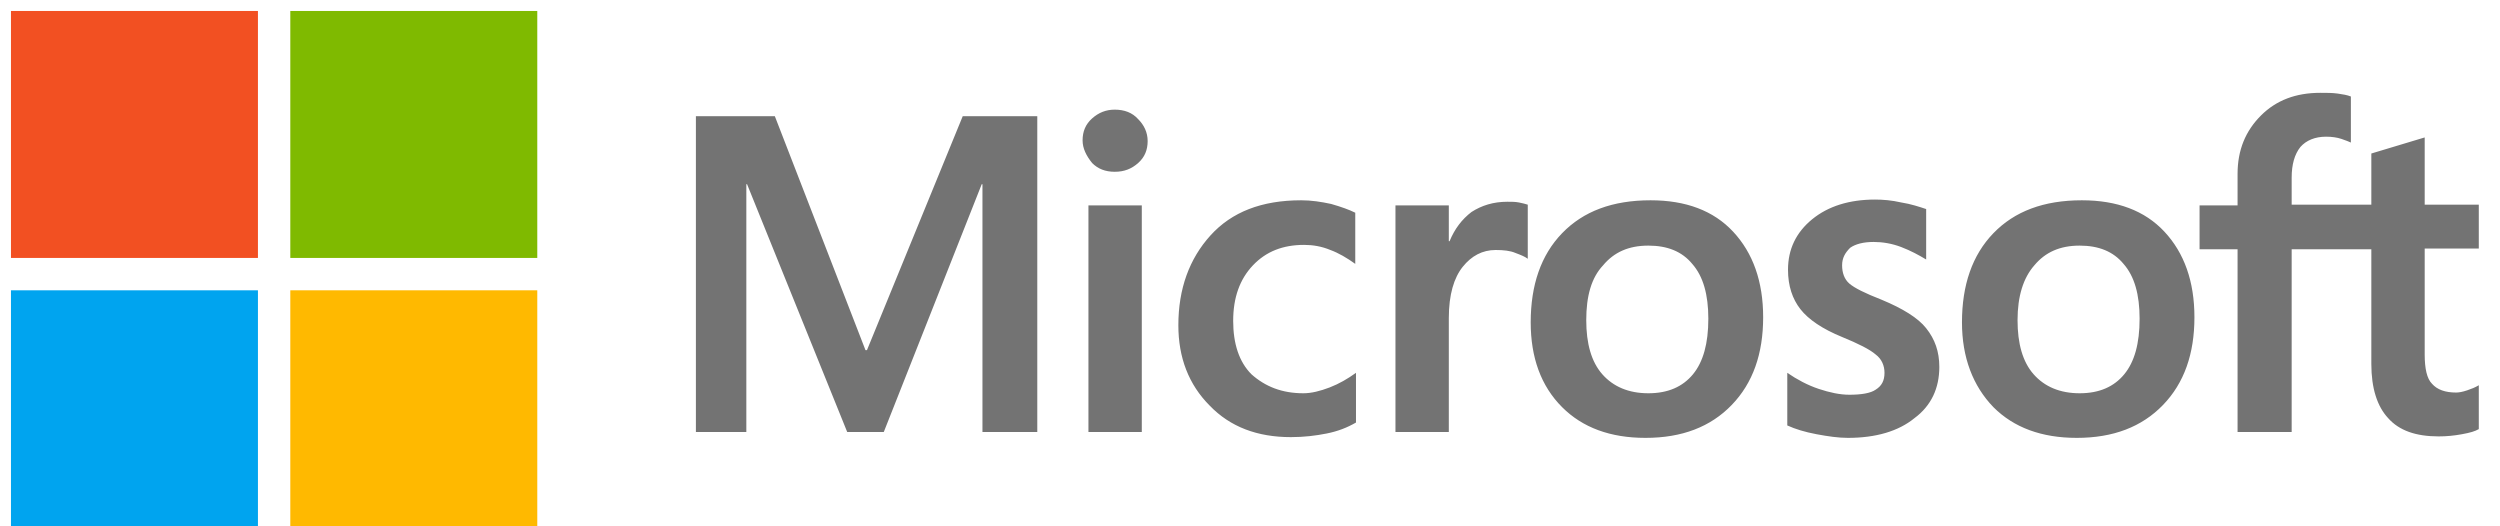 <svg
    aria-label="Microsoft"
    data-testid="microsoftLogo"
    role="img"
    width="114"
    height="24"
    viewBox="0 0 114 24"
    fill="none"
    xmlns="http://www.w3.org/2000/svg"
>
    <path
        d="M47.3 5.3V19.7H44.8V8.4H44.766L40.3 19.7H38.633L34.066 8.4H34.033V19.7H31.733V5.3H35.333L39.466 15.967H39.533L43.9 5.3H47.3ZM49.366 6.4C49.366 6 49.5 5.667 49.8 5.4C50.1 5.133 50.433 5 50.833 5C51.266 5 51.633 5.133 51.9 5.433C52.166 5.7 52.333 6.033 52.333 6.433C52.333 6.833 52.2 7.167 51.9 7.433C51.6 7.7 51.266 7.833 50.833 7.833C50.4 7.833 50.066 7.7 49.8 7.433C49.533 7.1 49.366 6.767 49.366 6.4ZM52.066 9.367V19.7H49.633V9.367H52.066ZM59.433 17.933C59.8 17.933 60.2 17.833 60.633 17.667C61.066 17.5 61.466 17.267 61.833 17V19.267C61.433 19.5 61 19.667 60.5 19.767C60 19.867 59.466 19.933 58.866 19.933C57.333 19.933 56.1 19.467 55.166 18.5C54.2 17.533 53.733 16.3 53.733 14.833C53.733 13.167 54.233 11.8 55.2 10.733C56.166 9.667 57.533 9.133 59.333 9.133C59.8 9.133 60.233 9.2 60.7 9.3C61.166 9.433 61.533 9.567 61.8 9.7V12.033C61.433 11.767 61.033 11.533 60.666 11.4C60.266 11.233 59.866 11.167 59.466 11.167C58.5 11.167 57.733 11.467 57.133 12.1C56.533 12.733 56.233 13.567 56.233 14.633C56.233 15.667 56.5 16.5 57.066 17.067C57.7 17.633 58.466 17.933 59.433 17.933ZM68.733 9.2C68.933 9.2 69.1 9.2 69.266 9.233C69.433 9.267 69.566 9.3 69.666 9.333V11.8C69.533 11.7 69.366 11.633 69.1 11.533C68.866 11.433 68.566 11.4 68.2 11.4C67.6 11.4 67.1 11.667 66.7 12.167C66.3 12.667 66.066 13.433 66.066 14.5V19.7H63.633V9.367H66.066V11H66.1C66.333 10.433 66.666 10 67.1 9.667C67.566 9.367 68.1 9.2 68.733 9.2ZM69.8 14.7C69.8 13 70.266 11.633 71.233 10.633C72.2 9.633 73.533 9.133 75.266 9.133C76.866 9.133 78.133 9.6 79.033 10.567C79.933 11.533 80.4 12.833 80.4 14.467C80.4 16.133 79.933 17.467 78.966 18.467C78 19.467 76.7 19.967 75.033 19.967C73.433 19.967 72.166 19.5 71.233 18.567C70.266 17.6 69.8 16.3 69.8 14.7ZM72.333 14.6C72.333 15.667 72.566 16.5 73.066 17.067C73.566 17.633 74.266 17.933 75.166 17.933C76.066 17.933 76.733 17.633 77.2 17.067C77.666 16.5 77.9 15.667 77.9 14.533C77.9 13.433 77.666 12.6 77.166 12.033C76.7 11.467 76.033 11.2 75.166 11.2C74.266 11.2 73.6 11.5 73.1 12.1C72.566 12.667 72.333 13.5 72.333 14.6ZM84 12.1C84 12.433 84.1 12.733 84.333 12.933C84.566 13.133 85.033 13.367 85.8 13.667C86.766 14.067 87.466 14.5 87.833 14.967C88.233 15.467 88.433 16.033 88.433 16.733C88.433 17.7 88.066 18.5 87.3 19.067C86.566 19.667 85.533 19.967 84.266 19.967C83.833 19.967 83.366 19.9 82.833 19.8C82.3 19.7 81.866 19.567 81.5 19.4V17C81.933 17.3 82.433 17.567 82.933 17.733C83.433 17.9 83.9 18 84.333 18C84.866 18 85.3 17.933 85.533 17.767C85.8 17.6 85.933 17.367 85.933 17C85.933 16.667 85.8 16.367 85.533 16.167C85.266 15.933 84.733 15.667 84 15.367C83.1 15 82.466 14.567 82.1 14.1C81.733 13.633 81.533 13.033 81.533 12.3C81.533 11.367 81.9 10.6 82.633 10C83.366 9.4 84.333 9.1 85.5 9.1C85.866 9.1 86.266 9.133 86.7 9.233C87.133 9.3 87.533 9.433 87.833 9.533V11.833C87.5 11.633 87.133 11.433 86.7 11.267C86.266 11.1 85.833 11.033 85.433 11.033C84.966 11.033 84.6 11.133 84.366 11.3C84.133 11.533 84 11.767 84 12.1ZM89.466 14.7C89.466 13 89.933 11.633 90.9 10.633C91.866 9.633 93.2 9.133 94.933 9.133C96.533 9.133 97.8 9.6 98.7 10.567C99.6 11.533 100.066 12.833 100.066 14.467C100.066 16.133 99.6 17.467 98.633 18.467C97.666 19.467 96.366 19.967 94.7 19.967C93.1 19.967 91.833 19.5 90.9 18.567C89.966 17.6 89.466 16.3 89.466 14.7ZM92 14.6C92 15.667 92.233 16.5 92.733 17.067C93.233 17.633 93.933 17.933 94.833 17.933C95.733 17.933 96.4 17.633 96.866 17.067C97.333 16.5 97.566 15.667 97.566 14.533C97.566 13.433 97.333 12.6 96.833 12.033C96.366 11.467 95.7 11.2 94.833 11.2C93.933 11.2 93.266 11.5 92.766 12.1C92.266 12.667 92 13.5 92 14.6ZM108.133 11.367H104.5V19.7H102.033V11.367H100.3V9.367H102.033V7.933C102.033 6.833 102.4 5.967 103.1 5.267C103.8 4.567 104.7 4.233 105.8 4.233C106.1 4.233 106.366 4.233 106.6 4.267C106.833 4.3 107.033 4.333 107.2 4.4V6.5C107.133 6.467 106.966 6.4 106.766 6.333C106.566 6.267 106.333 6.233 106.066 6.233C105.566 6.233 105.166 6.4 104.9 6.7C104.633 7.033 104.5 7.5 104.5 8.1V9.333H108.133V7L110.566 6.267V9.333H113.033V11.333H110.566V16.167C110.566 16.8 110.666 17.267 110.9 17.5C111.133 17.767 111.5 17.9 112 17.9C112.133 17.9 112.3 17.867 112.5 17.8C112.7 17.733 112.866 17.667 113.033 17.567V19.567C112.866 19.667 112.633 19.733 112.266 19.8C111.9 19.867 111.566 19.9 111.2 19.9C110.166 19.9 109.4 19.633 108.9 19.067C108.4 18.533 108.133 17.7 108.133 16.6V11.367Z"
        fill="#737373"
    ></path>
    <path d="M13.238 13.238H24.5V24.5H13.238V13.238Z" fill="#FFB900"></path>
    <path d="M0.5 13.238H11.762V24.5H0.5V13.238Z" fill="#00A4EF"></path>
    <path d="M13.238 0.5H24.5V11.762H13.238V0.5Z" fill="#7FBA00"></path>
    <path d="M0.5 0.5H11.762V11.762H0.5V0.5Z" fill="#F25022"></path>
</svg>

